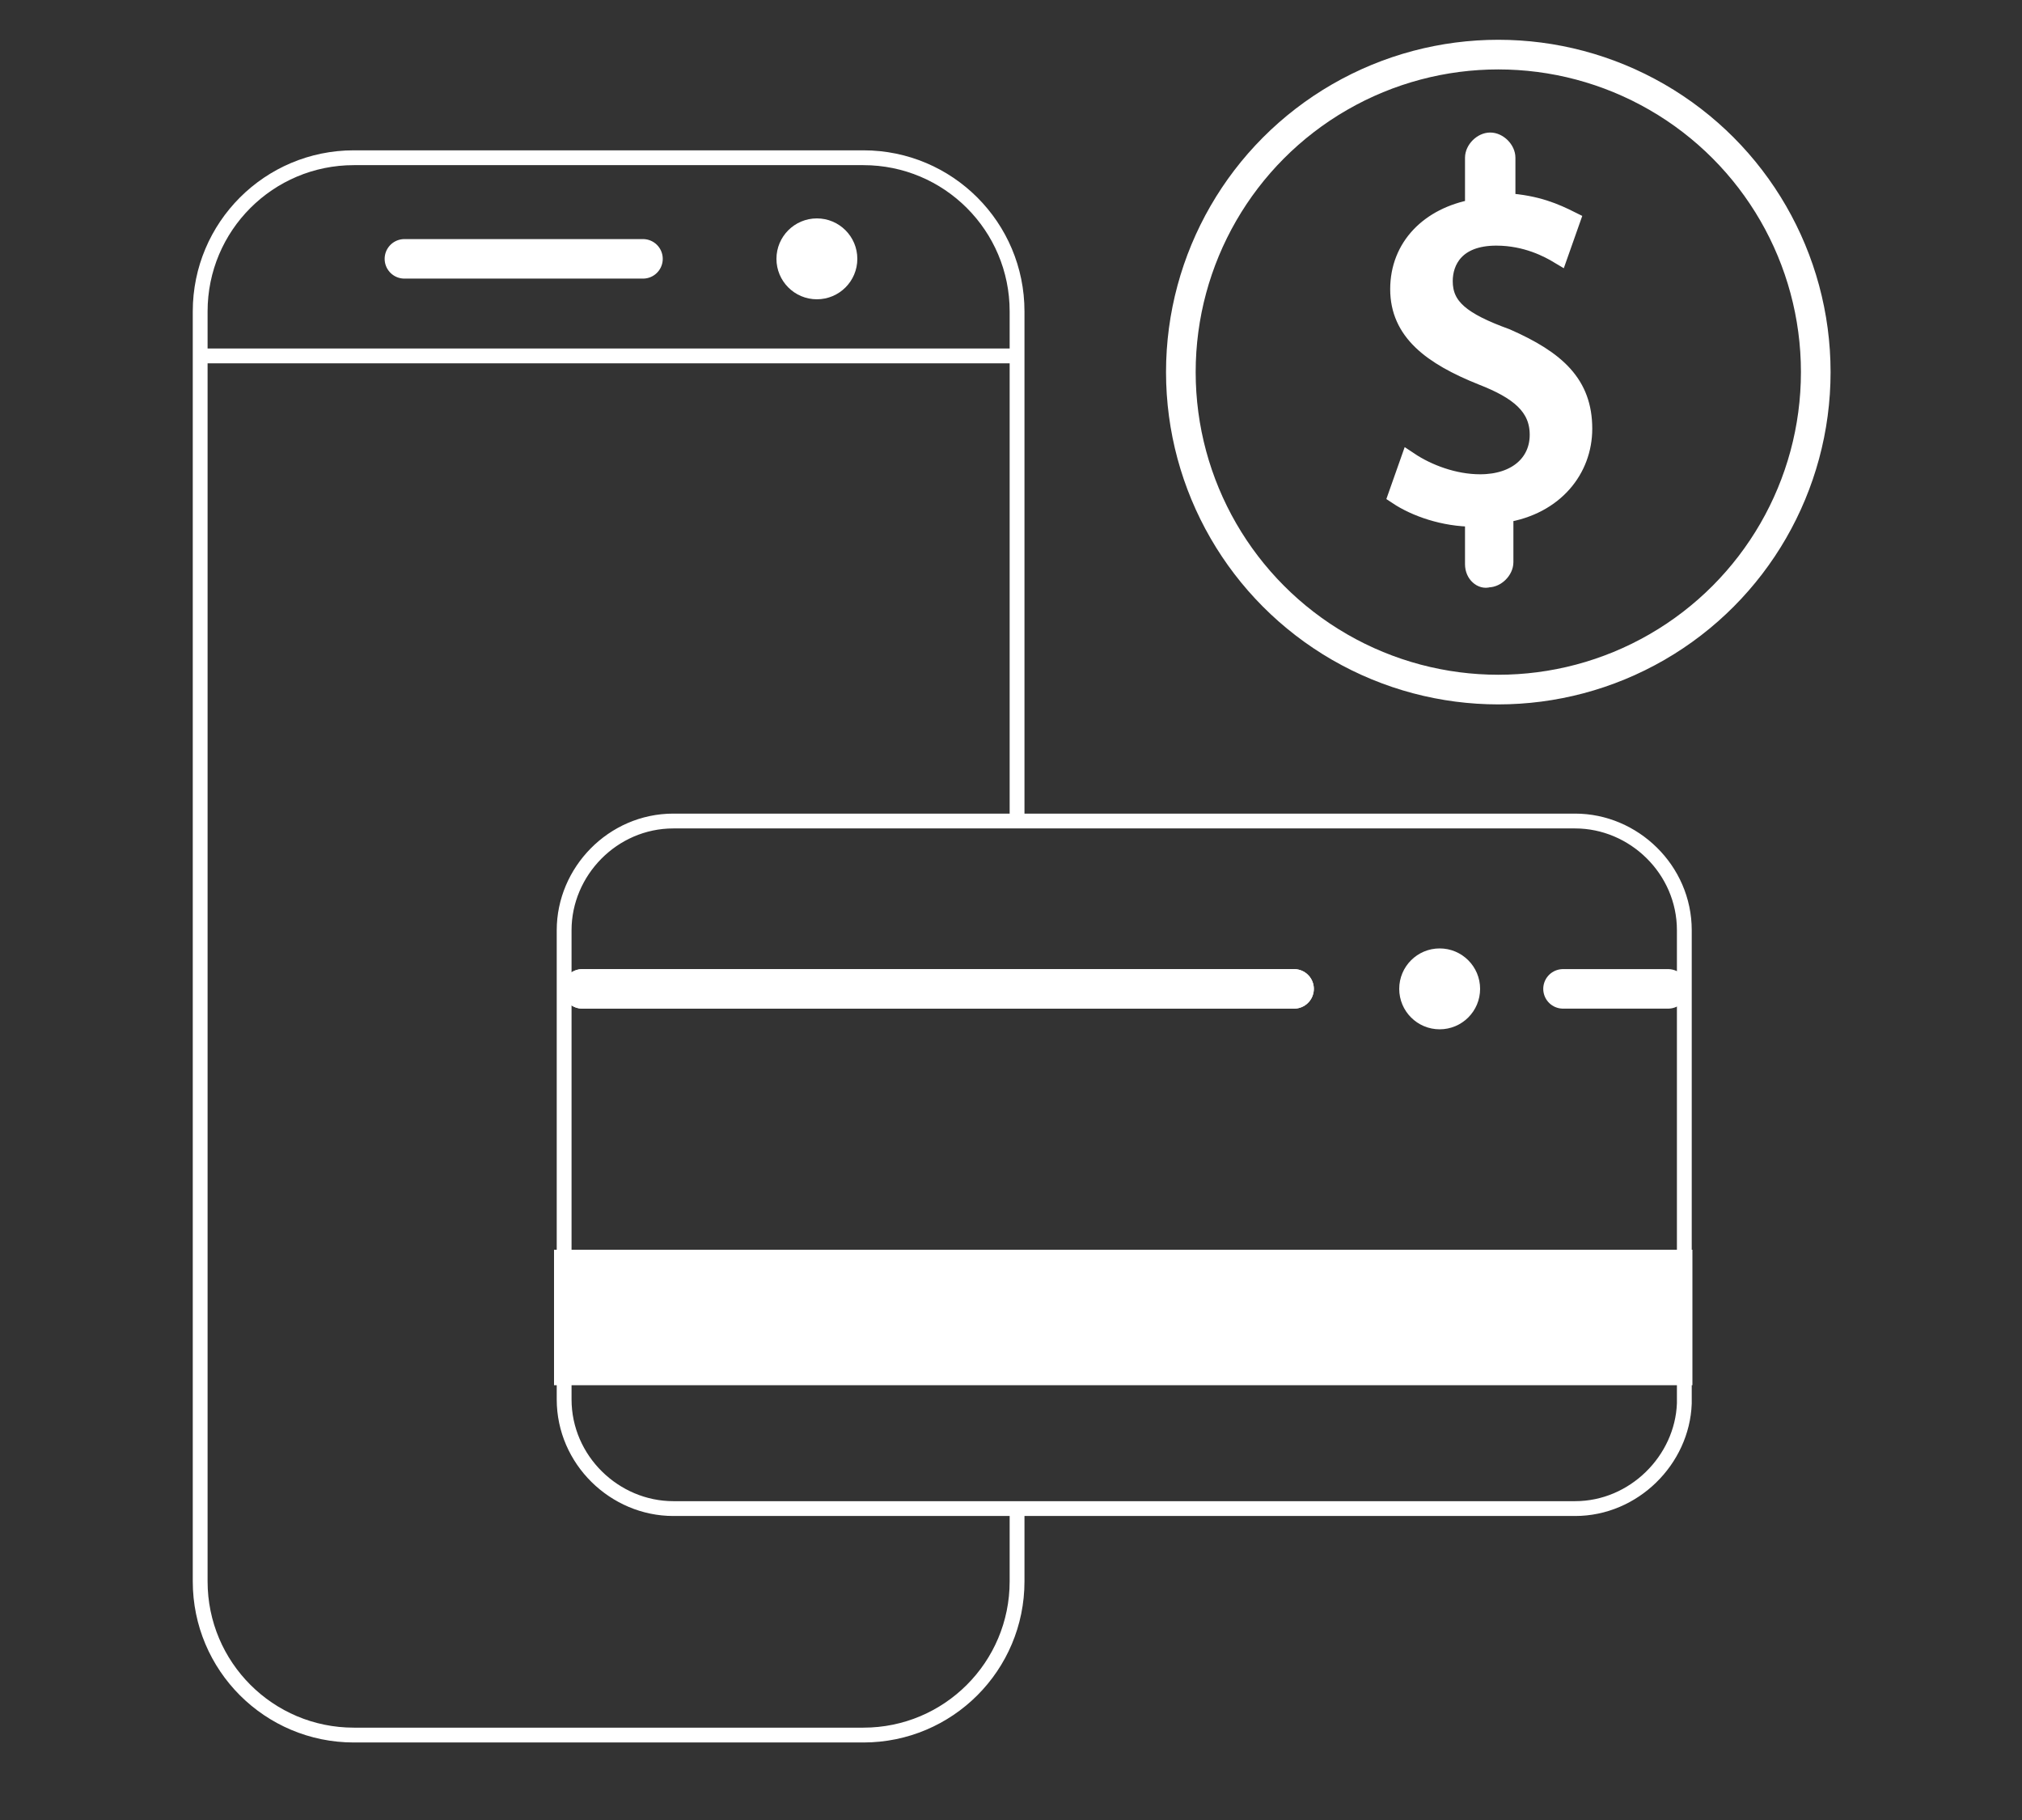 <?xml version="1.0" encoding="utf-8"?>
<!-- Generator: Adobe Illustrator 24.0.1, SVG Export Plug-In . SVG Version: 6.00 Build 0)  -->
<svg version="1.1" id="Layer_1" xmlns="http://www.w3.org/2000/svg" xmlns:xlink="http://www.w3.org/1999/xlink" x="0px" y="0px"
	 viewBox="0 0 100 90" style="enable-background:new 0 0 100 90;" xml:space="preserve">
<rect x="0" y="0" width="100" height="90" fill="#333333" stroke="none"/>
<style type="text/css">
	.st0{fill:#FFFFFF;stroke:#FFFFFF;stroke-width:0.893;stroke-miterlimit:10;}
	.st1{fill:none;stroke:#FFFFFF;stroke-width:1.466;stroke-linecap:round;stroke-miterlimit:10;}
	.st2{fill:none;stroke:#FFFFFF;stroke-width:0.733;stroke-miterlimit:10;}
	.st3{fill:none;stroke:#FFFFFF;stroke-width:1.954;stroke-linecap:round;stroke-miterlimit:10;}
	.st4{fill:none;stroke:#FFFFFF;stroke-width:0.733;stroke-linecap:round;stroke-miterlimit:10;}
	.st5{fill:#FFFFFF;stroke:#FFFFFF;stroke-miterlimit:10;}
</style>
<g>
	<g>
		<path class="st0" d="M72.9,27.9v-2.3c-1.5,0-2.9-0.5-3.8-1.1l0.6-1.7c0.9,0.6,2.2,1.1,3.5,1.1c1.8,0,2.9-1,2.9-2.4
			c0-1.4-1-2.2-2.8-2.9c-2.5-1-4.1-2.2-4.1-4.3c0-2.1,1.5-3.6,3.7-4V7.8c0-0.4,0.4-0.8,0.8-0.8l0,0c0.4,0,0.8,0.4,0.8,0.8V10
			c1.5,0.1,2.4,0.5,3.2,0.9l-0.6,1.7c-0.5-0.3-1.6-0.9-3.1-0.9c-2,0-2.6,1.2-2.6,2.2c0,1.3,0.9,2,3.1,2.8c2.5,1.1,3.8,2.3,3.8,4.5
			c0,2-1.4,3.8-3.9,4.2v2.4c0,0.4-0.4,0.8-0.8,0.8l0,0C73.3,28.7,72.9,28.4,72.9,27.9z"/>
	</g>
	<circle id="XMLID_28_" class="st1" cx="74.1" cy="18.4" r="15.7"/>
	<path class="st2" d="M50.3,74.9v3.3c0,4.2-3.4,7.6-7.6,7.6H17.5c-4.2,0-7.6-3.4-7.6-7.6V15.4c0-4.2,3.4-7.6,7.6-7.6h25.2
		c4.2,0,7.6,3.4,7.6,7.6v25.2"/>
	<line class="st2" x1="9.8" y1="17.6" x2="50.3" y2="17.6"/>
	<line class="st3" x1="20" y1="12.8" x2="31.8" y2="12.8"/>
	<path class="st4" d="M77.9,74.6H33.3c-2.9,0-5.4-2.4-5.4-5.4V46c0-2.9,2.4-5.4,5.4-5.4h44.6c2.9,0,5.4,2.4,5.4,5.4v23.4
		C83.2,72.2,80.8,74.6,77.9,74.6z"/>
	<line class="st3" x1="28.8" y1="48.9" x2="64" y2="48.9"/>
	<line class="st3" x1="28.8" y1="48.9" x2="64" y2="48.9"/>
	<line class="st3" x1="77.3" y1="48.9" x2="82.5" y2="48.9"/>
	<circle class="st5" cx="71.2" cy="48.9" r="1.5"/>
	<circle class="st5" cx="40.4" cy="12.8" r="1.5"/>
	<rect x="27.9" y="62.3" class="st5" width="55.3" height="5.7"/>
</g>
</svg>
